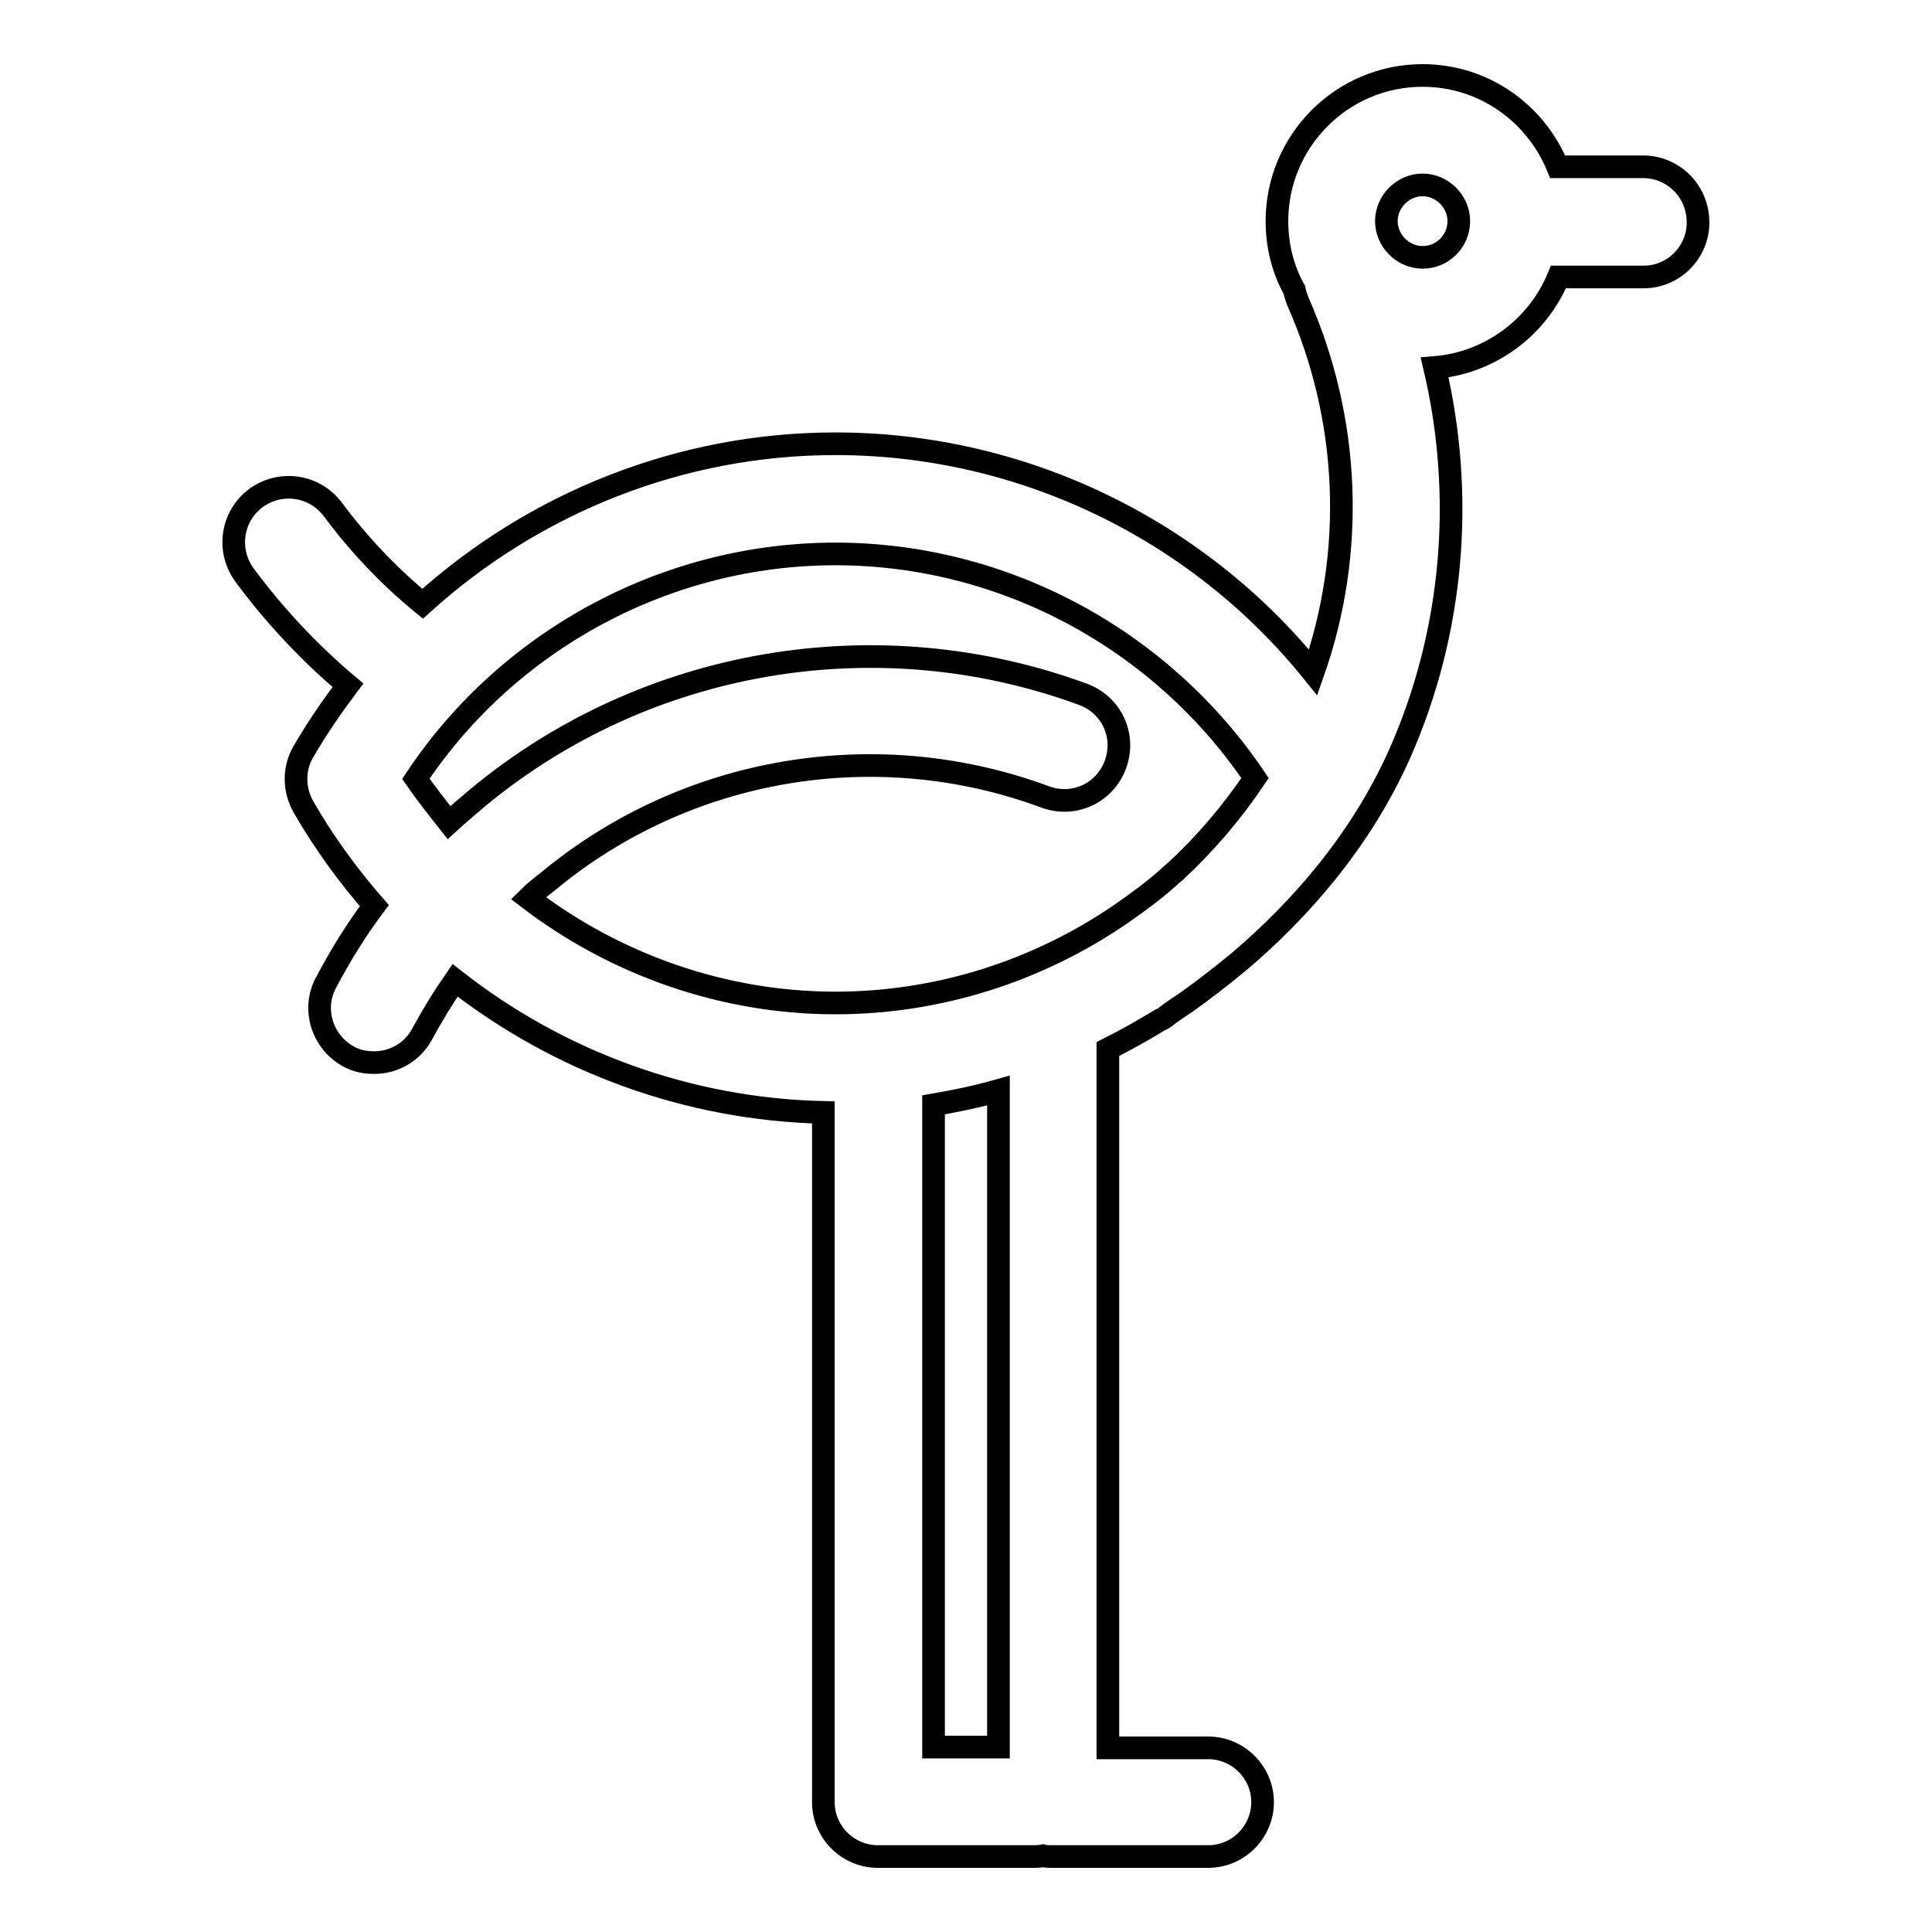 <?xml version="1.0" encoding="utf-8"?>
<!-- Svg Vector Icons : http://www.onlinewebfonts.com/icon -->
<!DOCTYPE svg PUBLIC "-//W3C//DTD SVG 1.1//EN" "http://www.w3.org/Graphics/SVG/1.1/DTD/svg11.dtd">
<svg version="1.1" xmlns="http://www.w3.org/2000/svg" xmlns:xlink="http://www.w3.org/1999/xlink" x="0px" y="0px" viewBox="0 0 256 256" enable-background="new 0 0 256 256" xml:space="preserve">
<g><g><g><path stroke-width="3" fill-opacity="0" stroke="#000000"  d="M217.7,22.1h-11.3C203.5,15,196.6,10,188.5,10c-10.7,0-19.3,8.7-19.3,19.3c0,3.3,0.8,6.4,2.3,9.1c0.1,0.5,0.3,1.1,0.5,1.6c6.9,15.6,7.6,33.2,2,49.1c-15.3-19-38.6-30.3-63.3-30.3C90.2,58.8,70.8,66.6,56,80c-4.4-3.6-8.4-7.8-11.9-12.5c-2.4-3.2-6.9-3.9-10.2-1.5c-3.2,2.4-3.9,6.9-1.5,10.2c4,5.4,8.6,10.3,13.7,14.6c-2.1,2.8-4.1,5.7-5.9,8.8c-1.3,2.2-1.3,5,0,7.3c2.7,4.7,5.9,9.1,9.4,13.1c-2.4,3.2-4.5,6.6-6.4,10.2c-1.9,3.5-0.5,7.9,3,9.8c1.1,0.6,2.2,0.8,3.4,0.8c2.6,0,5.1-1.4,6.4-3.9c1.3-2.4,2.7-4.7,4.3-7c13.8,10.8,30.9,17.1,48.8,17.5v91.4c0,4,3.3,7.2,7.2,7.2h20.6c0.4,0,0.8,0,1.3-0.1c0.4,0.1,0.8,0.1,1.3,0.1h20.6c4,0,7.2-3.3,7.2-7.2c0-4-3.3-7.2-7.2-7.2h-13.3v-92.6c2.4-1.2,4.7-2.5,7-3.9c0.3-0.1,0.6-0.3,0.8-0.5c0.8-0.6,1.7-1.2,2.6-1.8c2.4-1.7,4.7-3.5,7-5.4c7.9-6.7,16.1-15.9,21.3-27.6c7.1-16.1,8.6-34.1,4.6-51.1c7.4-0.6,13.7-5.4,16.4-12h11.3c4,0,7.2-3.3,7.2-7.2C225,25.3,221.7,22.1,217.7,22.1z M166.3,103.1c-3.1,4.6-6.6,8.7-10.6,12.4c-0.2,0.2-0.4,0.3-0.6,0.5c-0.1,0.1-0.1,0.1-0.2,0.2c-2,1.8-4.2,3.4-6.5,5c-11,7.5-24.1,11.7-37.7,11.7c-14.9,0-29.2-5.1-40.7-13.9c0.8-0.8,1.7-1.5,2.6-2.2c18.3-15.2,43.5-19.5,65.9-11.2c3.8,1.4,7.9-0.5,9.3-4.3c1.4-3.8-0.5-7.9-4.3-9.3c-27.2-10-57.9-4.8-80.2,13.7c-1.3,1.1-2.6,2.2-3.8,3.3c-1.5-1.9-3-3.8-4.4-5.8c12.3-18.5,33.3-29.8,55.6-29.8S153.9,84.7,166.3,103.1z M132.3,231.5h-8.6v-85.1c2.9-0.5,5.8-1.1,8.6-1.9V231.5L132.3,231.5z M188.5,34.1c-2.6,0-4.8-2.2-4.8-4.8s2.2-4.8,4.8-4.8c2.6,0,4.8,2.2,4.8,4.8S191.2,34.1,188.5,34.1z"/></g><g></g><g></g><g></g><g></g><g></g><g></g><g></g><g></g><g></g><g></g><g></g><g></g><g></g><g></g><g></g></g></g>
</svg>
